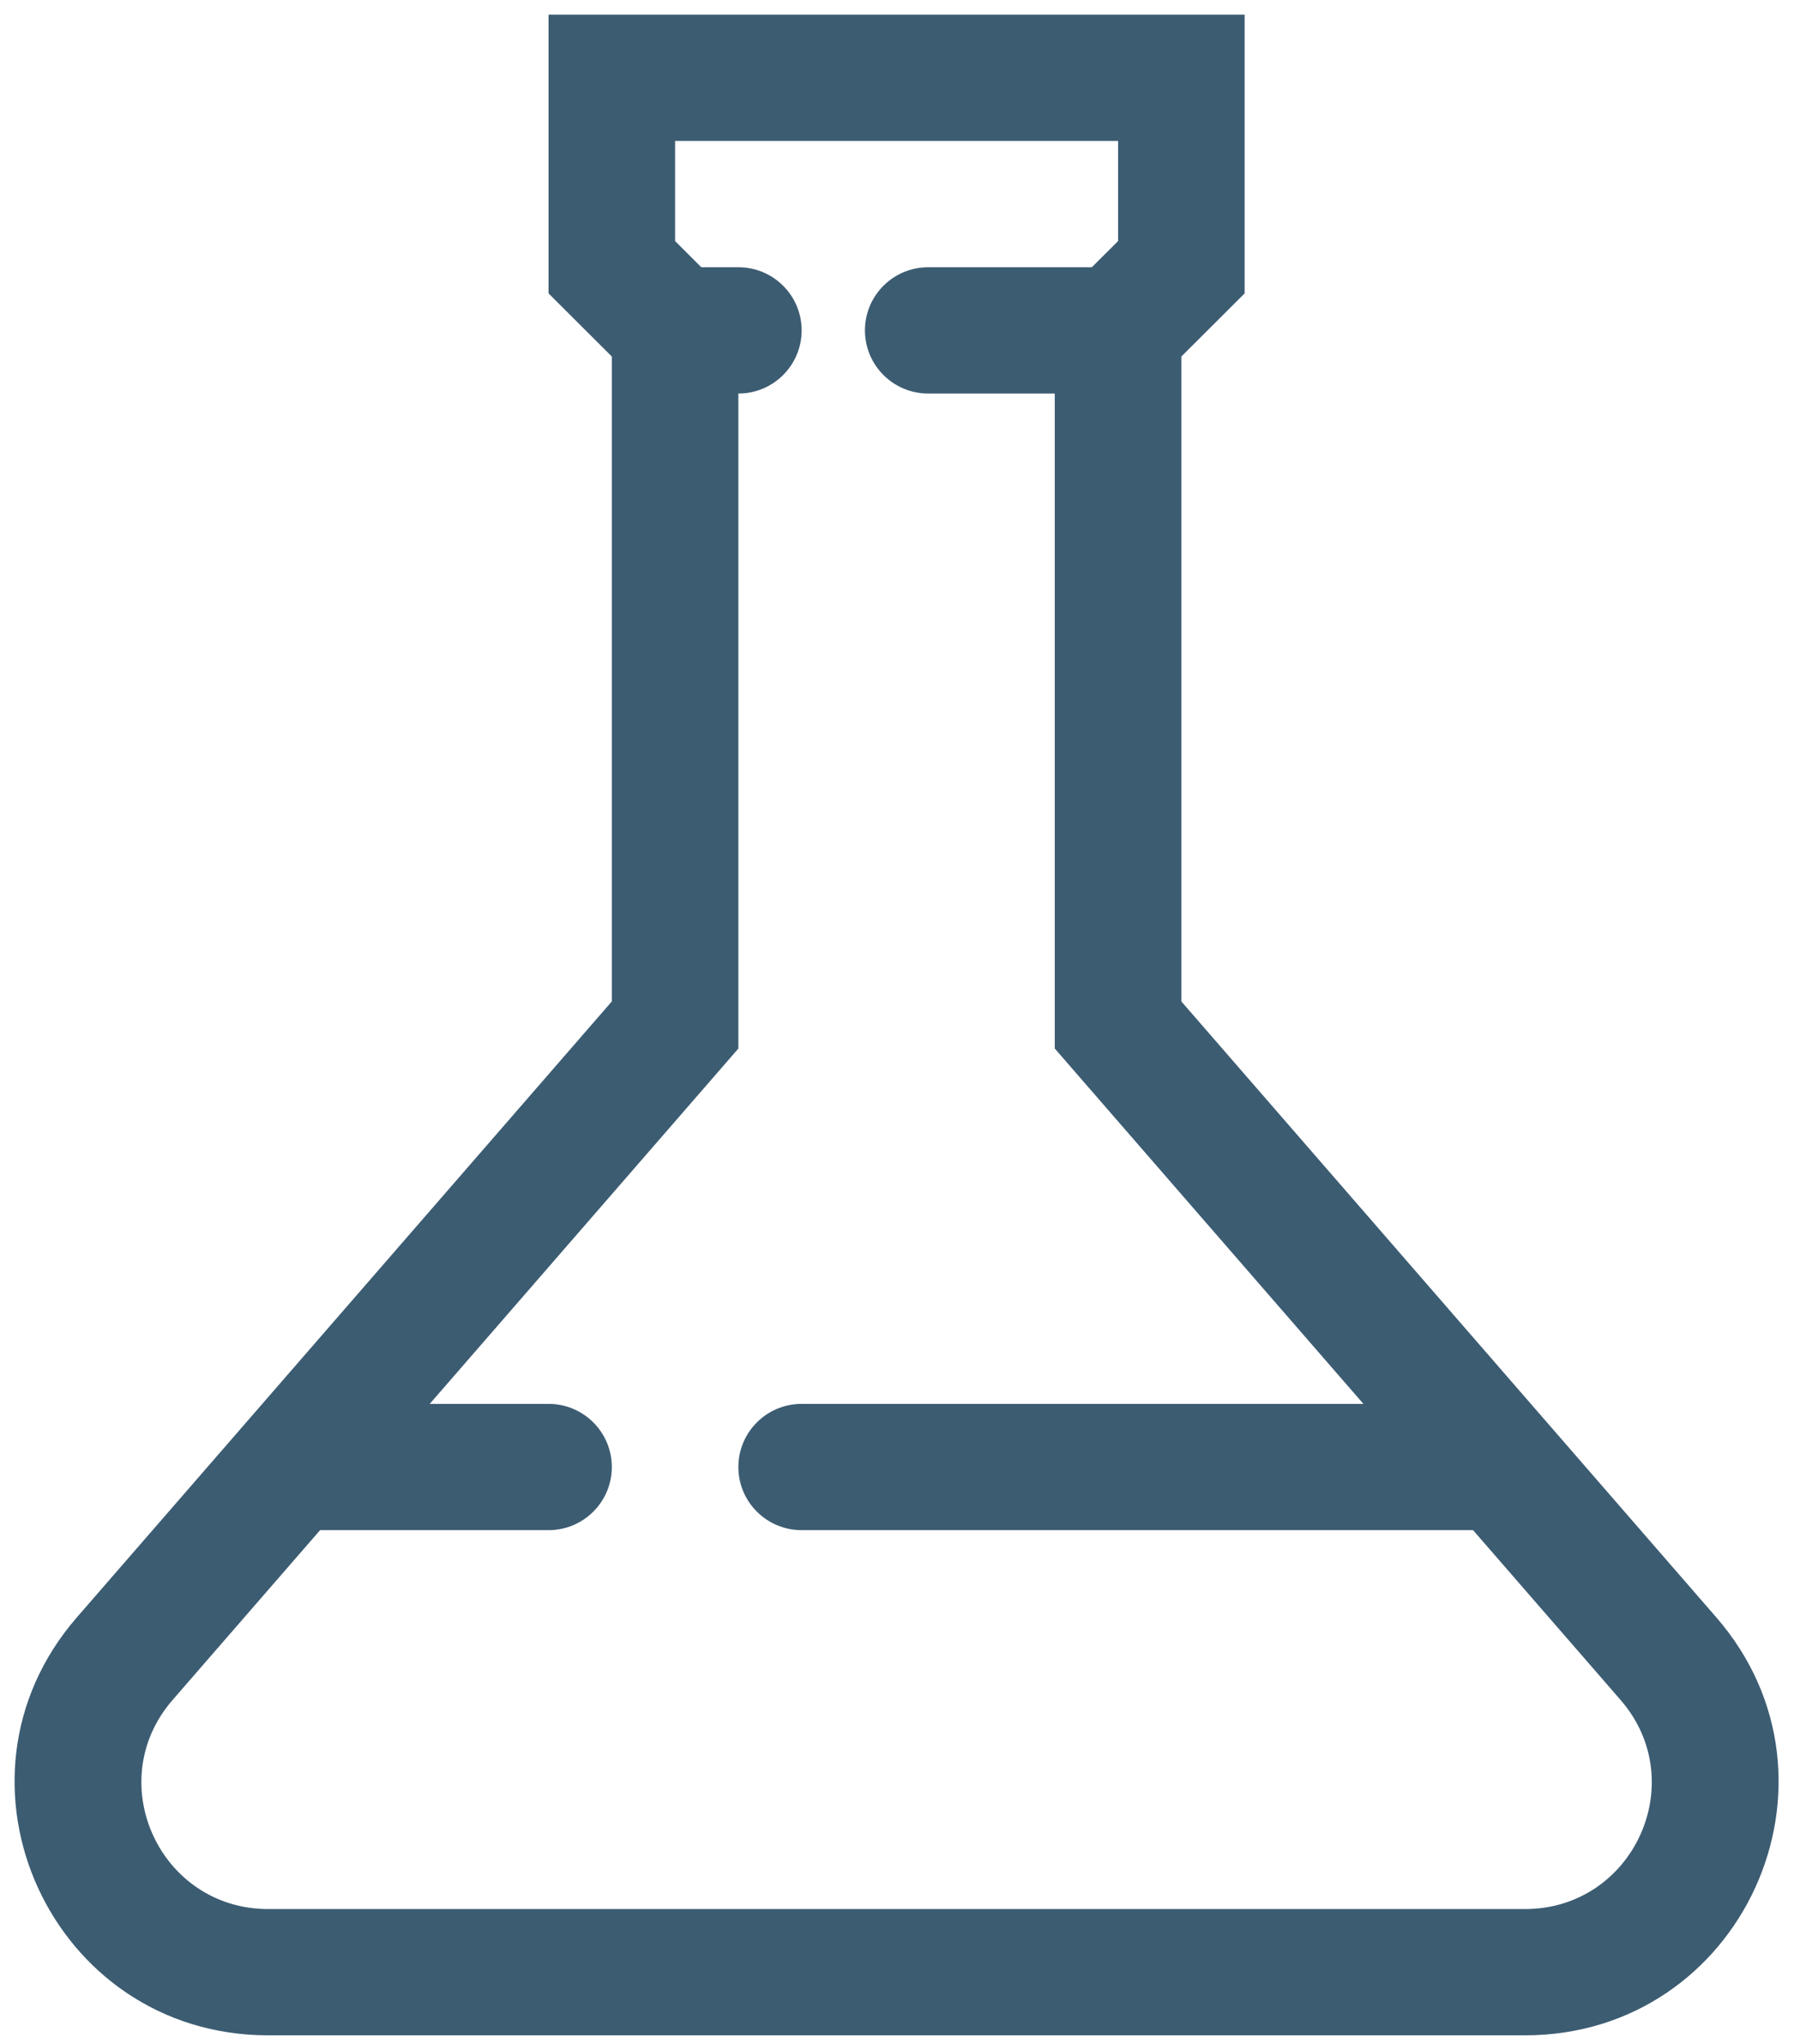 <?xml version="1.0" encoding="UTF-8"?>
<svg width="59px" height="67px" viewBox="0 0 59 67" version="1.1" xmlns="http://www.w3.org/2000/svg" xmlns:xlink="http://www.w3.org/1999/xlink">
    <!-- Generator: Sketch 43.2 (39069) - http://www.bohemiancoding.com/sketch -->
    <title>Page 1</title>
    <desc>Created with Sketch.</desc>
    <defs></defs>
    <g id="Page-1" stroke="none" stroke-width="1" fill="none" fill-rule="evenodd">
        <g fill-rule="nonzero" fill="#3C5C72">
            <path d="M56.255,53.014 C60.912,58.376 57.096,66.716 49.985,66.716 L8.791,66.716 C1.68,66.716 -2.136,58.376 2.521,53.014 L20.054,32.826 L20.054,11.687 L17.98,9.617 L17.98,0.48 L40.796,0.48 L40.796,9.617 L38.722,11.687 L38.722,32.826 L56.255,53.014 Z M24.202,9.972 L24.202,34.37 L5.656,55.725 C3.327,58.407 5.235,62.577 8.791,62.577 L49.985,62.577 C53.541,62.577 55.449,58.407 53.12,55.725 L34.573,34.37 L34.573,9.972 L36.648,7.902 L36.648,4.62 L22.128,4.62 L22.128,7.902 L24.202,9.972 Z" id="Stroke-1"></path>
            <path d="M22.128,12.9 L24.202,12.9 C25.348,12.9 26.276,11.973 26.276,10.83 C26.276,9.686 25.348,8.76 24.202,8.76 L22.128,8.76 C20.982,8.76 20.054,9.686 20.054,10.83 C20.054,11.973 20.982,12.9 22.128,12.9 Z" id="Stroke-2"></path>
            <path d="M36.648,8.76 L30.425,8.76 C29.279,8.76 28.351,9.686 28.351,10.83 C28.351,11.973 29.279,12.9 30.425,12.9 L36.648,12.9 C37.793,12.9 38.722,11.973 38.722,10.83 C38.722,9.686 37.793,8.76 36.648,8.76 Z" id="Stroke-3"></path>
            <path d="M26.276,50.157 L49.093,50.157 C50.239,50.157 51.167,49.231 51.167,48.088 C51.167,46.944 50.239,46.018 49.093,46.018 L26.276,46.018 C25.131,46.018 24.202,46.944 24.202,48.088 C24.202,49.231 25.131,50.157 26.276,50.157 Z" id="Stroke-4"></path>
            <path d="M17.98,46.018 L9.683,46.018 C8.537,46.018 7.608,46.944 7.608,48.088 C7.608,49.231 8.537,50.157 9.683,50.157 L17.98,50.157 C19.125,50.157 20.054,49.231 20.054,48.088 C20.054,46.944 19.125,46.018 17.98,46.018 Z" id="Stroke-5"></path>
        </g>
    </g>
</svg>